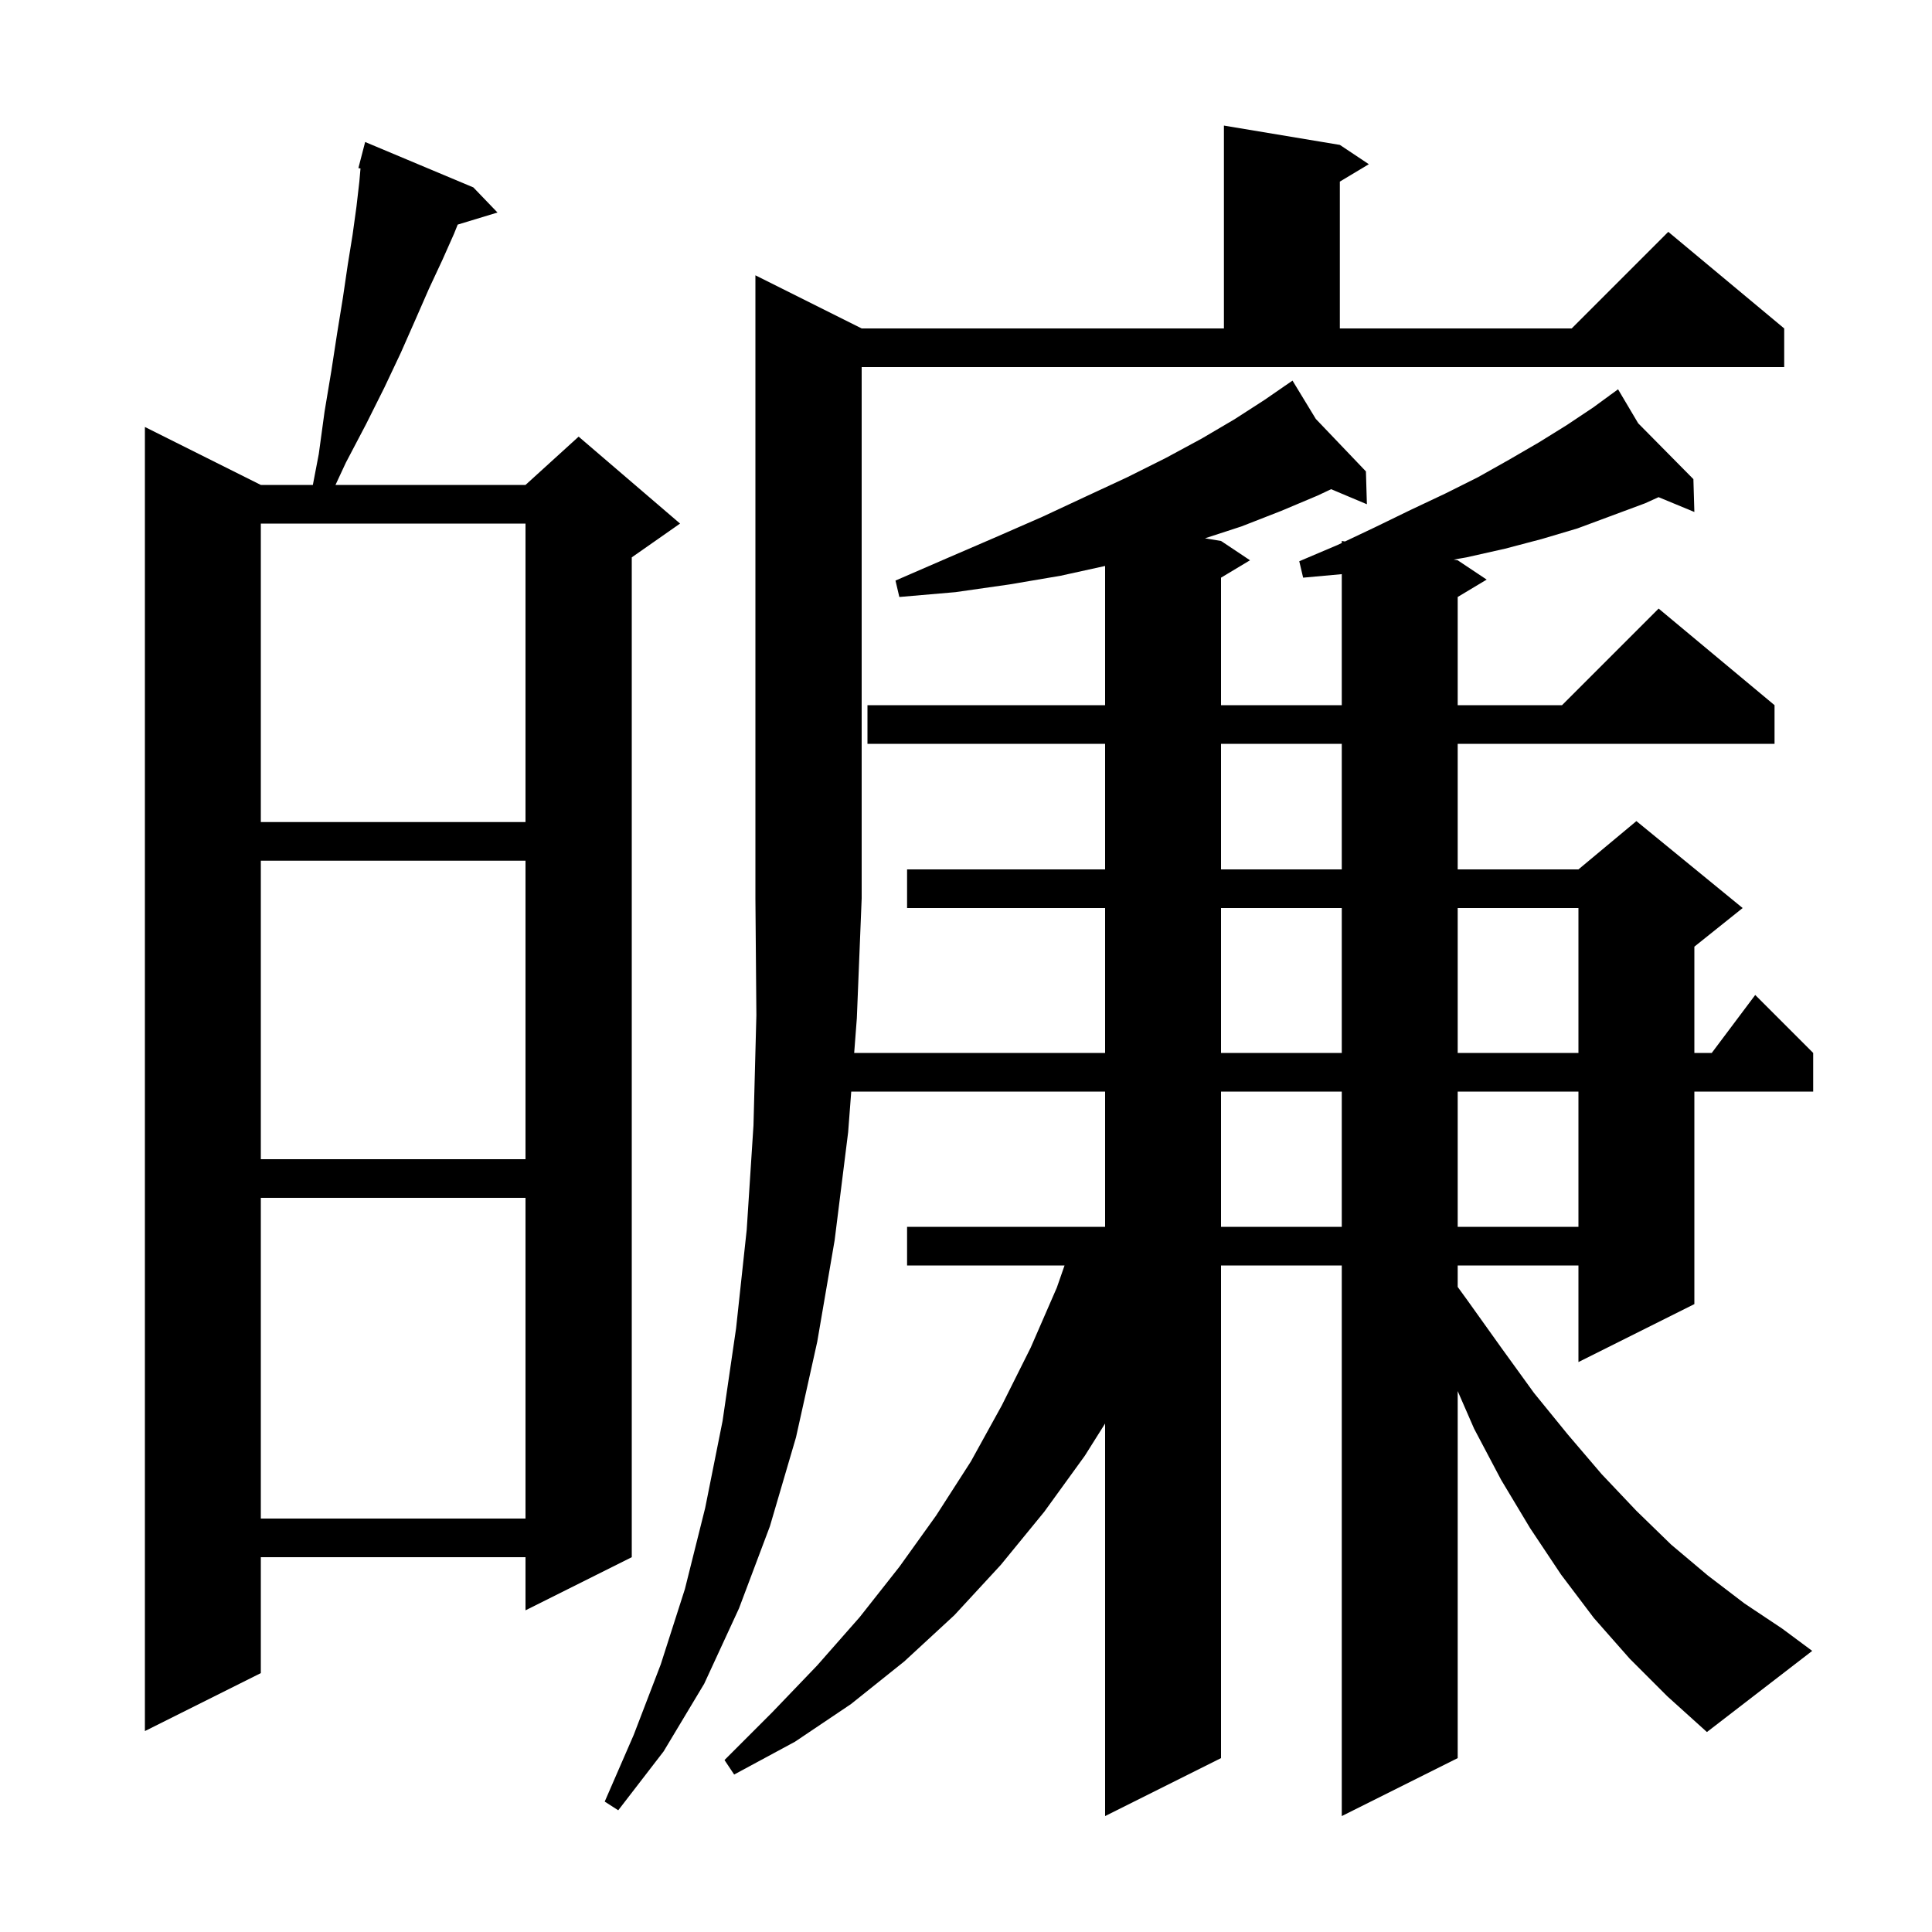 <svg xmlns="http://www.w3.org/2000/svg" xmlns:xlink="http://www.w3.org/1999/xlink" version="1.1" baseProfile="full" viewBox="0 0 200 200" width="200" height="200"><g fill="currentColor"><path d="M 168.7 171.7 L 165.0 167.5 L 161.6 163.0 L 158.4 158.2 L 155.4 153.2 L 152.6 147.9 L 150.9 144.004 L 150.9 182.0 L 138.9 188.0 L 138.9 131.0 L 126.4 131.0 L 126.4 182.0 L 114.4 188.0 L 114.4 147.362 L 112.3 150.7 L 108.1 156.5 L 103.6 162.0 L 98.8 167.2 L 93.6 172.0 L 88.1 176.4 L 82.3 180.3 L 76.0 183.7 L 75.0 182.2 L 79.9 177.3 L 84.6 172.4 L 89.0 167.4 L 93.1 162.2 L 96.9 156.9 L 100.5 151.3 L 103.7 145.5 L 106.7 139.5 L 109.4 133.3 L 110.202 131.0 L 93.9 131.0 L 93.9 127.0 L 114.4 127.0 L 114.4 113.0 L 88.12 113.0 L 87.8 117.2 L 86.4 128.4 L 84.6 138.9 L 82.4 148.8 L 79.7 158.0 L 76.5 166.5 L 72.9 174.3 L 68.7 181.3 L 64.0 187.4 L 62.6 186.5 L 65.6 179.6 L 68.4 172.3 L 70.9 164.5 L 73.0 156.1 L 74.8 147.1 L 76.2 137.5 L 77.3 127.3 L 78.0 116.5 L 78.3 105.1 L 78.2 93.0 L 78.2 28.5 L 89.2 34.0 L 126.7 34.0 L 126.7 13.0 L 138.7 15.0 L 141.7 17.0 L 138.7 18.8 L 138.7 34.0 L 162.7 34.0 L 172.7 24.0 L 184.7 34.0 L 184.7 38.0 L 89.2 38.0 L 89.2 93.0 L 88.7 105.4 L 88.425 109.0 L 114.4 109.0 L 114.4 94.0 L 93.9 94.0 L 93.9 90.0 L 114.4 90.0 L 114.4 77.0 L 89.8 77.0 L 89.8 73.0 L 114.4 73.0 L 114.4 58.588 L 109.8 59.6 L 104.5 60.5 L 98.9 61.3 L 93.1 61.8 L 92.7 60.1 L 98.0 57.8 L 103.1 55.6 L 107.9 53.5 L 112.4 51.4 L 116.7 49.4 L 120.7 47.4 L 124.4 45.4 L 127.8 43.4 L 130.9 41.4 L 132.959 39.98 L 132.9 39.9 L 132.969 39.973 L 133.8 39.4 L 136.212 43.367 L 141.4 48.8 L 141.5 52.2 L 137.796 50.641 L 136.4 51.3 L 132.6 52.9 L 128.5 54.5 L 124.742 55.724 L 126.4 56.0 L 129.4 58.0 L 126.4 59.8 L 126.4 73.0 L 138.9 73.0 L 138.9 59.436 L 134.9 59.8 L 134.5 58.1 L 138.5 56.4 L 138.9 56.211 L 138.9 56.0 L 139.229 56.055 L 142.3 54.6 L 146.0 52.8 L 149.6 51.1 L 153.0 49.4 L 156.2 47.6 L 159.3 45.8 L 162.2 44.0 L 164.9 42.2 L 166.674 40.904 L 166.6 40.8 L 166.691 40.892 L 167.5 40.3 L 169.583 43.817 L 175.3 49.6 L 175.4 53.0 L 171.694 51.466 L 170.3 52.1 L 163.3 54.7 L 159.6 55.8 L 155.8 56.8 L 151.8 57.7 L 150.483 57.93 L 150.9 58.0 L 153.9 60.0 L 150.9 61.8 L 150.9 73.0 L 161.7 73.0 L 171.7 63.0 L 183.7 73.0 L 183.7 77.0 L 150.9 77.0 L 150.9 90.0 L 163.4 90.0 L 169.4 85.0 L 180.4 94.0 L 175.4 98.0 L 175.4 109.0 L 177.2 109.0 L 181.7 103.0 L 187.7 109.0 L 187.7 113.0 L 175.4 113.0 L 175.4 135.0 L 163.4 141.0 L 163.4 131.0 L 150.9 131.0 L 150.9 133.222 L 151.9 134.6 L 155.4 139.5 L 158.8 144.2 L 162.3 148.5 L 165.8 152.6 L 169.4 156.4 L 173.0 159.9 L 176.8 163.1 L 180.6 166.0 L 184.5 168.6 L 187.6 170.9 L 176.7 179.3 L 172.6 175.6 Z M 49.0 19.4 L 51.5 22.0 L 47.38 23.251 L 47.0 24.2 L 45.8 26.9 L 44.4 29.9 L 43.0 33.1 L 41.5 36.5 L 39.8 40.1 L 37.9 43.9 L 35.8 47.9 L 34.73 50.2 L 54.4 50.2 L 59.9 45.2 L 70.4 54.2 L 65.4 57.7 L 65.4 161.2 L 54.4 166.7 L 54.4 161.2 L 27.0 161.2 L 27.0 173.2 L 15.0 179.2 L 15.0 44.2 L 27.0 50.2 L 32.387 50.2 L 33.0 47.0 L 33.6 42.6 L 34.3 38.4 L 34.9 34.5 L 35.5 30.8 L 36.0 27.4 L 36.5 24.3 L 36.9 21.4 L 37.2 18.8 L 37.319 17.437 L 37.1 17.4 L 37.8 14.7 Z M 27.0 124.0 L 27.0 157.2 L 54.4 157.2 L 54.4 124.0 Z M 126.4 113.0 L 126.4 127.0 L 138.9 127.0 L 138.9 113.0 Z M 150.9 113.0 L 150.9 127.0 L 163.4 127.0 L 163.4 113.0 Z M 27.0 89.1 L 27.0 120.0 L 54.4 120.0 L 54.4 89.1 Z M 126.4 94.0 L 126.4 109.0 L 138.9 109.0 L 138.9 94.0 Z M 150.9 94.0 L 150.9 109.0 L 163.4 109.0 L 163.4 94.0 Z M 126.4 77.0 L 126.4 90.0 L 138.9 90.0 L 138.9 77.0 Z M 27.0 54.2 L 27.0 85.1 L 54.4 85.1 L 54.4 54.2 Z "/></g></svg>